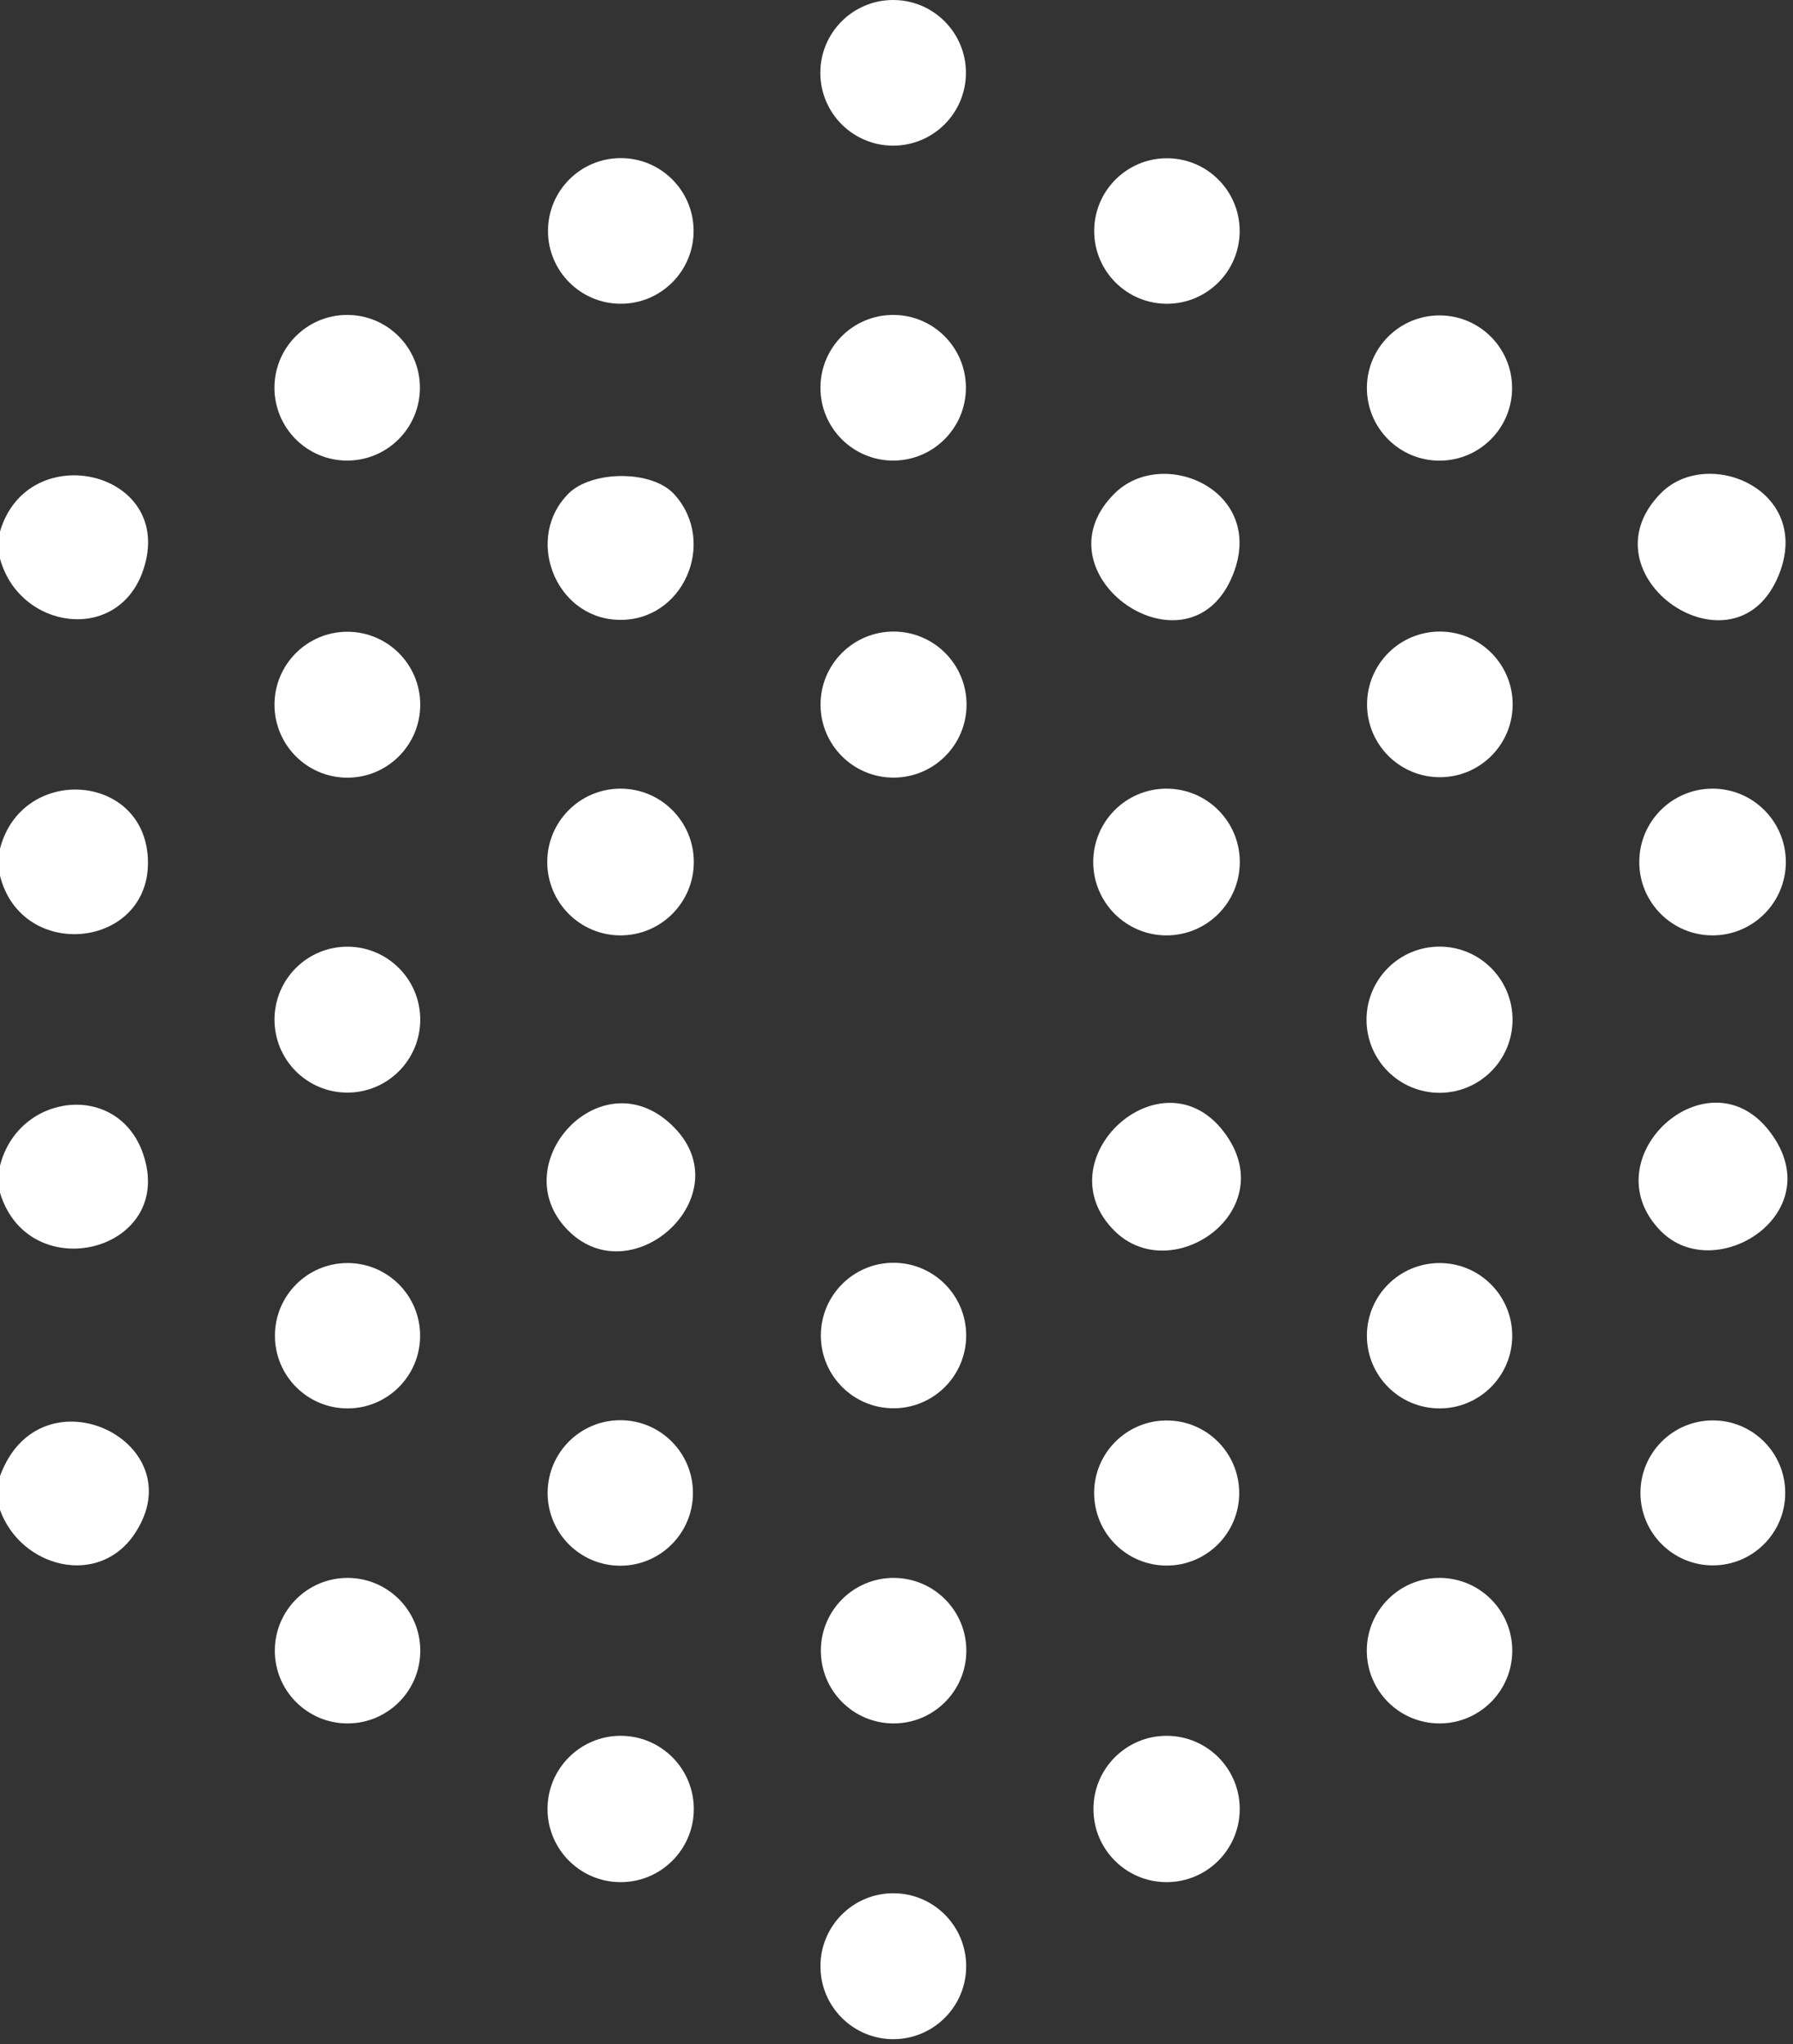 <svg width="265" height="302" viewBox="0 0 265 302" fill="none" xmlns="http://www.w3.org/2000/svg">
<rect x="0" y="0" width="265" height="302" fill="#333333" stroke="none"/>
<g clip-path="url(#clip0_177_1340)">
<path d="M0 129.379V125.389C3.22 112.929 21.38 114.109 21.86 126.969C22.36 140.149 3.21 142.259 0 129.379Z" fill="white"/>
<path d="M0 82.529V78.539C4.14 64.409 26.14 69.619 21.16 84.249C17.43 95.179 2.84 93.039 0 82.529Z" fill="white"/>
<path d="M0 172.229C2.73 161.419 17.48 159.719 21.16 170.509C26.05 184.849 4.29 190.429 0 176.219V172.229Z" fill="white"/>
<path d="M0 223.07V218.09C5.92 201.88 28.95 212.97 19.93 226.57C14.6 234.61 3.08 231.63 0 223.08V223.07Z" fill="white"/>
<path d="M253.111 138.2C259.092 138.2 263.941 133.346 263.941 127.36C263.941 121.373 259.092 116.52 253.111 116.52C247.13 116.52 242.281 121.373 242.281 127.36C242.281 133.346 247.13 138.2 253.111 138.2Z" fill="white"/>
<path d="M172.408 138.2C178.389 138.2 183.238 133.346 183.238 127.36C183.238 121.373 178.389 116.52 172.408 116.52C166.427 116.52 161.578 121.373 161.578 127.36C161.578 133.346 166.427 138.2 172.408 138.2Z" fill="white"/>
<path d="M91.713 138.2C97.694 138.2 102.543 133.346 102.543 127.36C102.543 121.373 97.694 116.52 91.713 116.52C85.732 116.52 80.883 121.373 80.883 127.36C80.883 133.346 85.732 138.2 91.713 138.2Z" fill="white"/>
<path d="M172.419 278.081C178.39 278.081 183.229 273.241 183.229 267.271C183.229 261.301 178.39 256.461 172.419 256.461C166.449 256.461 161.609 261.301 161.609 267.271C161.609 273.241 166.449 278.081 172.419 278.081Z" fill="white"/>
<path d="M91.732 278.081C97.702 278.081 102.542 273.241 102.542 267.271C102.542 261.301 97.702 256.461 91.732 256.461C85.762 256.461 80.922 261.301 80.922 267.271C80.922 273.241 85.762 278.081 91.732 278.081Z" fill="white"/>
<path d="M245.428 181.849C234.938 171.129 252.419 155.199 261.569 167.199C270.719 179.199 253.498 190.099 245.428 181.849Z" fill="white"/>
<path d="M164.726 181.861C154.086 171.311 171.686 155.191 180.866 167.211C189.716 178.801 173.246 190.311 164.726 181.861Z" fill="white"/>
<path d="M212.759 161.459C218.718 161.459 223.549 156.624 223.549 150.659C223.549 144.695 218.718 139.859 212.759 139.859C206.8 139.859 201.969 144.695 201.969 150.659C201.969 156.624 206.8 161.459 212.759 161.459Z" fill="white"/>
<path d="M164.726 72.911C171.886 65.811 187.216 72.491 182.216 84.931C175.786 100.891 152.646 84.891 164.726 72.911Z" fill="white"/>
<path d="M132.063 114.891C138.023 114.891 142.853 110.06 142.853 104.101C142.853 98.141 138.023 93.311 132.063 93.311C126.104 93.311 121.273 98.141 121.273 104.101C121.273 110.06 126.104 114.891 132.063 114.891Z" fill="white"/>
<path d="M51.34 161.429C57.288 161.429 62.11 156.603 62.11 150.649C62.11 144.696 57.288 139.869 51.34 139.869C45.392 139.869 40.57 144.696 40.57 150.649C40.57 156.603 45.392 161.429 51.34 161.429Z" fill="white"/>
<path d="M51.34 114.9C57.288 114.9 62.11 110.073 62.11 104.12C62.11 98.166 57.288 93.34 51.34 93.34C45.392 93.34 40.57 98.166 40.57 104.12C40.57 110.073 45.392 114.9 51.34 114.9Z" fill="white"/>
<path d="M245.428 72.91C252.338 65.84 267.968 72.37 262.908 84.93C256.508 100.81 233.508 85.1 245.428 72.91Z" fill="white"/>
<path d="M84.033 72.911C87.463 69.511 96.353 69.391 99.663 73.041C106.113 80.161 100.923 92.031 91.183 91.571C81.943 91.141 77.513 79.381 84.043 72.911H84.033Z" fill="white"/>
<path d="M84.033 181.861C74.423 172.331 88.223 156.721 98.693 165.691C110.493 175.791 93.783 191.531 84.033 181.861Z" fill="white"/>
<path d="M132.002 21.52C137.945 21.52 142.762 16.703 142.762 10.76C142.762 4.817 137.945 0 132.002 0C126.06 0 121.242 4.817 121.242 10.76C121.242 16.703 126.06 21.52 132.002 21.52Z" fill="white"/>
<path d="M132.028 301.281C137.976 301.281 142.798 296.454 142.798 290.501C142.798 284.547 137.976 279.721 132.028 279.721C126.08 279.721 121.258 284.547 121.258 290.501C121.258 296.454 126.08 301.281 132.028 301.281Z" fill="white"/>
<path d="M212.807 114.831C218.749 114.831 223.567 110.013 223.567 104.071C223.567 98.128 218.749 93.311 212.807 93.311C206.864 93.311 202.047 98.128 202.047 104.071C202.047 110.013 206.864 114.831 212.807 114.831Z" fill="white"/>
<path d="M91.677 231.33C97.609 231.33 102.417 226.517 102.417 220.58C102.417 214.643 97.609 209.83 91.677 209.83C85.746 209.83 80.938 214.643 80.938 220.58C80.938 226.517 85.746 231.33 91.677 231.33Z" fill="white"/>
<path d="M91.752 44.879C97.695 44.879 102.512 40.062 102.512 34.119C102.512 28.177 97.695 23.359 91.752 23.359C85.81 23.359 80.992 28.177 80.992 34.119C80.992 40.062 85.81 44.879 91.752 44.879Z" fill="white"/>
<path d="M132.008 68.049C137.945 68.049 142.758 63.232 142.758 57.289C142.758 51.347 137.945 46.529 132.008 46.529C126.071 46.529 121.258 51.347 121.258 57.289C121.258 63.232 126.071 68.049 132.008 68.049Z" fill="white"/>
<path d="M51.312 68.049C57.25 68.049 62.062 63.232 62.062 57.289C62.062 51.347 57.25 46.529 51.312 46.529C45.375 46.529 40.562 51.347 40.562 57.289C40.562 63.232 45.375 68.049 51.312 68.049Z" fill="white"/>
<path d="M172.469 44.881C178.406 44.881 183.219 40.068 183.219 34.131C183.219 28.194 178.406 23.381 172.469 23.381C166.532 23.381 161.719 28.194 161.719 34.131C161.719 40.068 166.532 44.881 172.469 44.881Z" fill="white"/>
<path d="M132.06 208.07C137.992 208.07 142.8 203.257 142.8 197.32C142.8 191.383 137.992 186.57 132.06 186.57C126.129 186.57 121.32 191.383 121.32 197.32C121.32 203.257 126.129 208.07 132.06 208.07Z" fill="white"/>
<path d="M212.763 208.089C218.695 208.089 223.503 203.281 223.503 197.349C223.503 191.418 218.695 186.609 212.763 186.609C206.832 186.609 202.023 191.418 202.023 197.349C202.023 203.281 206.832 208.089 212.763 208.089Z" fill="white"/>
<path d="M51.367 254.631C57.304 254.631 62.117 249.818 62.117 243.881C62.117 237.944 57.304 233.131 51.367 233.131C45.43 233.131 40.617 237.944 40.617 243.881C40.617 249.818 45.43 254.631 51.367 254.631Z" fill="white"/>
<path d="M132.07 254.631C138.007 254.631 142.82 249.818 142.82 243.881C142.82 237.944 138.007 233.131 132.07 233.131C126.133 233.131 121.32 237.944 121.32 243.881C121.32 249.818 126.133 254.631 132.07 254.631Z" fill="white"/>
<path d="M212.758 254.631C218.695 254.631 223.508 249.818 223.508 243.881C223.508 237.944 218.695 233.131 212.758 233.131C206.821 233.131 202.008 237.944 202.008 243.881C202.008 249.818 206.821 254.631 212.758 254.631Z" fill="white"/>
<path d="M212.753 68.06C218.679 68.06 223.483 63.256 223.483 57.33C223.483 51.404 218.679 46.6 212.753 46.6C206.827 46.6 202.023 51.404 202.023 57.33C202.023 63.256 206.827 68.06 212.753 68.06Z" fill="white"/>
<path d="M51.363 208.089C57.289 208.089 62.093 203.281 62.093 197.349C62.093 191.418 57.289 186.609 51.363 186.609C45.437 186.609 40.633 191.418 40.633 197.349C40.633 203.281 45.437 208.089 51.363 208.089Z" fill="white"/>
<path d="M172.431 231.309C178.351 231.309 183.151 226.51 183.151 220.589C183.151 214.669 178.351 209.869 172.431 209.869C166.51 209.869 161.711 214.669 161.711 220.589C161.711 226.51 166.51 231.309 172.431 231.309Z" fill="white"/>
<path d="M253.153 231.279C259.063 231.279 263.853 226.484 263.853 220.569C263.853 214.654 259.063 209.859 253.153 209.859C247.244 209.859 242.453 214.654 242.453 220.569C242.453 226.484 247.244 231.279 253.153 231.279Z" fill="white"/>
</g>
<defs>
<clipPath id="clip0_177_1340">
<rect width="264.18" height="301.28" fill="white"/>
</clipPath>
</defs>
</svg>

